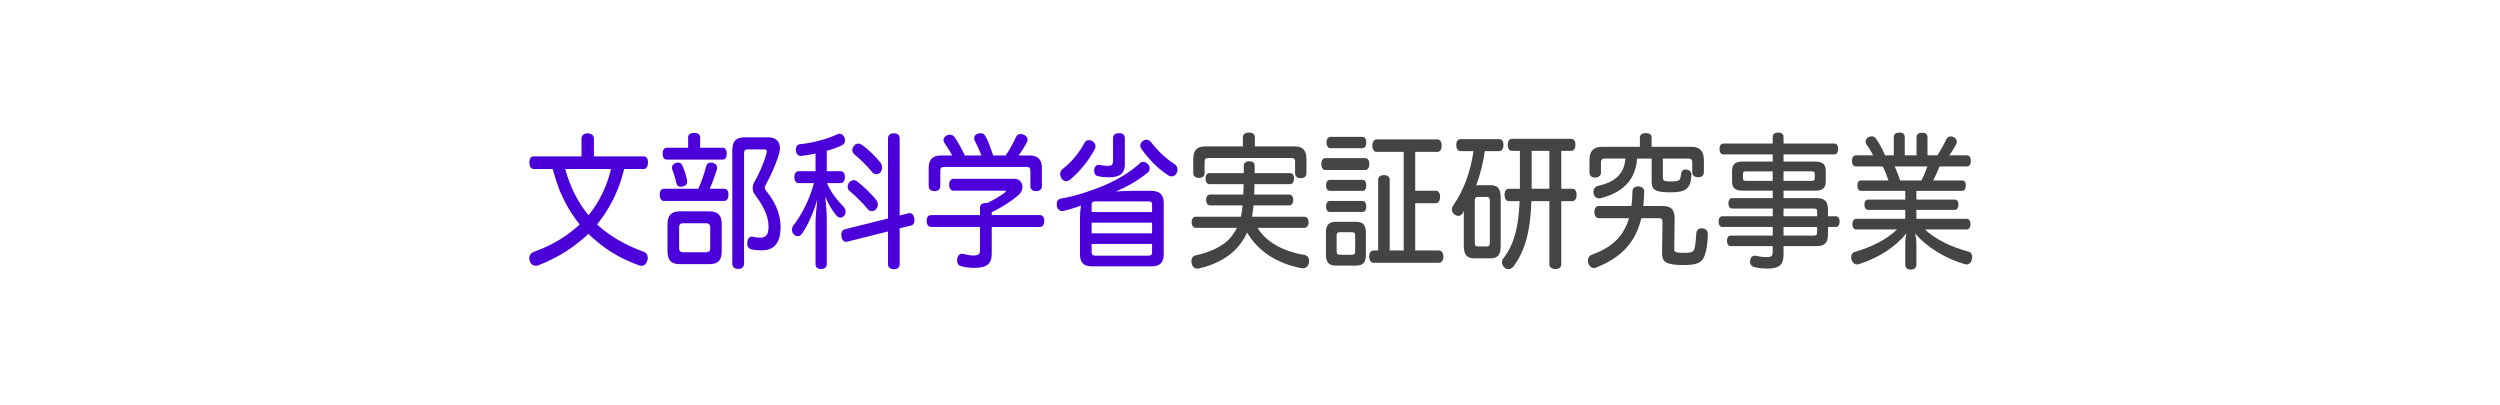 <?xml version="1.0" encoding="UTF-8"?>
<svg id="a" data-name="title" xmlns="http://www.w3.org/2000/svg" width="370" height="60" viewBox="0 0 370 60">
  <path d="m92.384,25.01c-.254.99-.548,1.958-.92,2.904-.783,1.958-1.821,3.741-3.093,5.281.274.286.568.55.881.792,1.743,1.386,3.876,2.509,5.971,3.257.431.154.646.484.646.902,0,.132-.02.264-.059.418-.176.528-.47.771-.842.771-.137,0-.294-.022-.451-.088-2.427-.88-4.542-2.068-6.5-3.784-.333-.264-.626-.572-.939-.858-.294.286-.587.55-.881.792-2.036,1.738-4.092,2.905-6.539,3.873-.117.044-.254.066-.372.066-.391,0-.724-.22-.881-.704-.059-.154-.078-.286-.078-.418,0-.44.274-.792.685-.946,2.193-.792,4.229-1.827,6.402-3.697.137-.11.254-.242.372-.374-1.175-1.43-2.134-3.081-2.897-4.863-.431-1.078-.783-2.2-1.097-3.322h-2.838c-.392,0-.607-.44-.607-.99,0-.506.215-.88.607-.88h7.106v-2.619c0-.462.333-.792.9-.792.607,0,.94.33.94.792v2.619h7.4c.392,0,.607.374.607.88,0,.55-.215.99-.607.99h-2.917Zm-8.731,0c.686,2.53,1.821,4.885,3.446,6.843,1.585-1.914,2.741-4.312,3.328-6.843h-6.774Z" fill="#4b00da"/>
  <path d="m103.37,27.937c.45-1.1.861-2.244,1.116-3.234.098-.44.333-.638.725-.638.078,0,.157,0,.235.022.431.088.685.374.685.77,0,.088-.02.176-.039.286-.293.902-.646,1.893-1.057,2.794h2.173c.392,0,.607.352.607.88,0,.506-.215.924-.607.924h-8.966c-.391,0-.606-.418-.606-.924,0-.528.215-.88.606-.88h5.129Zm-1.527-7.591c0-.462.352-.682.881-.682s.9.22.9.682v1.518h3.348c.392,0,.587.374.587.88s-.196.88-.587.88h-8.3c-.392,0-.607-.374-.607-.88s.215-.88.607-.88h3.171v-1.518Zm3.152,10.936c1.233,0,1.821.55,1.821,1.914v3.982c0,1.386-.587,1.915-1.821,1.915h-4.405c-1.214,0-1.801-.528-1.801-1.915v-3.982c0-1.364.587-1.914,1.801-1.914h4.405Zm-4.64-7.217c.333,0,.567.176.685.55.293.704.431,1.1.646,2.024.02.088.02.154.02.242,0,.396-.235.616-.666.726-.098.022-.196.044-.294.044-.333,0-.548-.176-.646-.572-.196-.858-.313-1.188-.567-1.893-.059-.132-.079-.264-.079-.374,0-.33.196-.572.548-.682.137-.044.254-.066.353-.066Zm4.17,13.268c.352,0,.587-.176.587-.594v-3.103c0-.44-.235-.594-.587-.594h-3.426c-.372,0-.587.154-.587.594v3.103c0,.418.215.594.587.594h3.426Zm3.856-15.072c0-1.386.548-1.936,1.84-1.936h3.504c1.135,0,1.703.66,1.703,1.606,0,.286-.059.594-.157.924-.47,1.584-1.233,3.168-1.958,4.533-.098.176-.137.286-.137.418,0,.11.059.242.176.374,1.194,1.496,2.173,3.234,2.173,5.457,0,2.311-.979,3.411-2.741,3.411-.607,0-1.175-.044-1.585-.154-.392-.088-.607-.374-.607-.858,0-.088,0-.176.02-.286.059-.462.333-.726.666-.726.039,0,.098,0,.157.022.313.066.744.132,1.096.132.822-.022,1.214-.418,1.214-1.672,0-1.606-.92-3.256-1.997-4.665-.235-.308-.353-.66-.353-1.034,0-.286.079-.594.255-.88.705-1.21,1.409-2.816,1.781-4.225.039-.11.059-.198.059-.286,0-.22-.137-.308-.392-.308h-2.447c-.333,0-.529.132-.529.528v16.371c0,.506-.333.792-.881.792-.528,0-.861-.286-.861-.792v-16.745Z" fill="#4b00da"/>
  <path d="m120.698,22.722c-.685.154-1.39.264-2.056.352h-.098c-.411,0-.685-.242-.764-.792v-.132c0-.44.215-.792.646-.814,1.899-.176,4.072-.792,5.482-1.452.117-.066.254-.088.372-.088.274,0,.509.176.686.528.059.154.098.308.098.462,0,.33-.157.594-.47.726-.666.308-1.429.594-2.232.814v3.015h2.056c.392,0,.626.352.626.858,0,.528-.235.902-.626.902h-2.017c.548,1.386,1.566,2.596,2.467,3.521.176.176.274.44.274.704,0,.22-.059.418-.196.594-.176.198-.372.286-.568.286-.215,0-.431-.11-.587-.308-.587-.682-1.272-1.804-1.664-2.816.118,1.034.235,2.354.235,3.279v6.755c0,.44-.352.704-.861.704-.489,0-.803-.264-.803-.704v-6.117c0-1.056.157-2.376.274-3.542-.411,1.584-1.332,3.806-2.271,5.126-.176.242-.392.374-.626.374-.176,0-.372-.066-.548-.22-.215-.198-.313-.462-.313-.726,0-.242.078-.484.235-.682,1.331-1.694,2.447-4.07,3.015-6.227h-2.271c-.411,0-.626-.374-.626-.88,0-.528.215-.88.626-.88h2.506v-2.619Zm12.451,16.393c0,.484-.333.726-.861.726-.49,0-.861-.242-.861-.726v-4.863l-6.03,1.518c-.039.022-.098.022-.157.022-.333,0-.607-.242-.705-.771-.02-.11-.02-.198-.02-.286,0-.418.176-.704.489-.792l6.421-1.606v-11.86c0-.506.352-.748.861-.748.528,0,.861.242.861.748v11.419l1.37-.352h.118c.353,0,.607.286.685.792.02.088.02.176.02.264,0,.396-.156.682-.47.771l-1.723.418v5.325Zm-3.465-9.527c.157.22.235.462.235.682,0,.264-.098.506-.274.704-.176.198-.411.286-.607.286-.235,0-.45-.11-.607-.308-.763-.924-1.82-1.958-2.702-2.707-.196-.154-.274-.374-.274-.594,0-.242.078-.462.235-.66.196-.22.45-.33.685-.33.157,0,.333.066.47.176.939.726,2.056,1.782,2.838,2.75Zm.666-5.479c.118.176.196.418.196.66s-.059.484-.196.682c-.176.22-.431.33-.666.33-.215,0-.431-.088-.587-.286-.705-.902-1.82-1.958-2.604-2.618-.235-.176-.353-.418-.353-.66,0-.22.098-.462.255-.638.176-.22.391-.33.626-.33.176,0,.372.066.528.176.94.66,2.036,1.738,2.799,2.684Z" fill="#4b00da"/>
  <path d="m145.036,30.731c0-.462.372-.682.861-.682h.196c.999-.462,1.899-1.012,2.643-1.562.098-.088.137-.132.137-.176,0-.066-.078-.088-.215-.088h-7.537c-.411,0-.646-.396-.646-.88,0-.528.235-.88.646-.88h9.025c.744,0,1.174.572,1.174,1.21,0,.396-.157.792-.509,1.123-1.136,1.012-2.486,1.848-4.033,2.618v.418h7.126c.411,0,.646.33.646.858s-.235.902-.646.902h-7.126v3.938c0,1.475-.666,2.112-2.584,2.112-.666,0-1.449-.088-2.017-.264-.313-.088-.528-.374-.528-.814,0-.088,0-.198.02-.308.098-.462.372-.704.685-.704.059,0,.118,0,.176.022.45.088.999.242,1.468.242.822,0,1.038-.198,1.038-.748v-3.477h-7.224c-.431,0-.666-.374-.666-.902s.235-.858.666-.858h7.224v-1.1Zm-4.111-7.723c-.352-.682-.822-1.364-1.174-1.892-.079-.132-.118-.242-.118-.374,0-.286.196-.572.529-.726.156-.066.293-.088.431-.088.293,0,.528.154.705.396.47.726,1.018,1.628,1.488,2.684h2.467c-.313-.814-.705-1.628-.979-2.178-.059-.132-.098-.264-.098-.374,0-.33.215-.594.568-.682.156-.044.274-.066.411-.066.333,0,.567.176.744.55.372.638.685,1.562,1.096,2.75h1.84c.646-.902,1.155-1.914,1.507-2.684.137-.33.372-.484.686-.484.137,0,.293.022.47.088.372.132.587.418.587.726,0,.11-.039.242-.098.353-.313.638-.763,1.364-1.233,2.002h1.625c1.214,0,1.821.594,1.821,1.848v2.685c0,.484-.313.748-.861.748-.509,0-.842-.264-.842-.748v-2.266c0-.44-.196-.572-.548-.572h-12.235c-.372,0-.548.132-.548.572v2.244c0,.506-.333.77-.861.77s-.861-.264-.861-.77v-2.663c0-1.254.607-1.848,1.801-1.848h1.684Z" fill="#4b00da"/>
  <path d="m159.839,32.271c0-.594.039-1.232.137-1.849-.861.33-1.782.616-2.564.792-.059.022-.137.022-.196.022-.431,0-.725-.286-.803-.771-.02-.088-.02-.176-.02-.264,0-.44.215-.726.626-.814,2.134-.352,4.424-1.122,6.382-1.936,2.154-.924,3.935-2.024,5.286-3.279.156-.154.352-.22.528-.22.196,0,.392.088.568.242.254.22.372.506.372.748,0,.22-.098.418-.255.572-1.39,1.145-2.819,1.98-4.757,2.838.92-.088,1.977-.11,2.643-.11h2.545c1.312,0,1.899.572,1.899,1.804v7.591c0,1.21-.568,1.782-1.743,1.782h-8.908c-1.194,0-1.742-.572-1.742-1.76v-5.391Zm2.291-10.606c0,.154-.039.308-.137.484-.9,1.65-2.192,3.256-3.622,4.444-.176.132-.372.22-.568.22-.254,0-.489-.132-.685-.374-.137-.22-.215-.462-.215-.66,0-.286.118-.55.313-.726,1.292-.99,2.466-2.354,3.308-3.938.118-.242.353-.374.626-.374.176,0,.353.044.548.154.274.176.431.462.431.77Zm8.379,9.726v-1.122c0-.352-.157-.462-.509-.462h-7.909c-.353,0-.529.11-.529.462v1.122h8.947Zm0,3.146v-1.584h-8.947v1.584h8.947Zm-8.947,2.816c0,.352.196.484.529.484h7.909c.333,0,.509-.132.509-.484v-1.254h-8.947v1.254Zm4.914-13.026c0,1.276-.685,1.914-2.31,1.914-.529,0-1.155-.044-1.684-.176-.313-.044-.548-.33-.548-.792,0-.066,0-.154.02-.242.079-.418.333-.638.626-.638.039,0,.098,0,.137.022.411.066.842.132,1.175.132.685,0,.842-.22.842-.771v-3.344c0-.484.352-.726.881-.726.509,0,.861.242.861.726v3.895Zm3.191-3.652c.235,0,.47.11.666.33.999,1.32,2.291,2.53,3.485,3.278.293.176.45.484.45.814,0,.176-.039.374-.137.55-.176.308-.47.462-.744.462-.157,0-.333-.044-.47-.154-1.449-.902-2.897-2.376-3.955-3.873-.137-.176-.196-.374-.196-.55,0-.264.137-.506.392-.682.176-.11.352-.176.509-.176Z" fill="#4b00da"/>
  <path d="m186.114,33.724c1.292,2.156,3.974,3.542,6.95,4.004.41.066.685.418.685.902,0,.088,0,.154-.02.242-.117.572-.47.836-.92.836h-.137c-3.348-.638-6.383-2.311-8.105-5.303-.254.616-.607,1.166-.999,1.694-1.527,2.046-3.896,3.125-6.108,3.631-.079.022-.176.022-.254.022-.411,0-.725-.242-.842-.77-.02-.11-.04-.22-.04-.308,0-.462.235-.792.626-.88,1.997-.418,4.17-1.32,5.325-2.816.293-.418.568-.814.783-1.254h-6.089c-.352,0-.606-.33-.606-.836s.254-.814.606-.814h6.676c.137-.55.196-1.1.255-1.672h-4.816c-.353,0-.587-.33-.587-.814,0-.462.235-.792.587-.792h4.914c.02-.528.039-1.012.059-1.541h-5.07c-.372,0-.568-.352-.568-.836s.196-.792.568-.792h5.09v-1.078c0-.44.294-.682.803-.682.529,0,.803.198.803.66v1.1h5.246c.372,0,.588.308.588.792s-.216.836-.588.836h-5.266c0,.528-.02,1.012-.039,1.541h5.188c.353,0,.588.308.588.792s-.235.814-.588.814h-5.286c-.059.572-.137,1.1-.215,1.672h7.732c.372,0,.627.308.627.814s-.255.836-.627.836h-6.93Zm-2.173-13.334c0-.506.293-.77.881-.77.626,0,.9.264.9.77v1.276h5.873c1.233,0,1.762.594,1.762,1.893v2.046c0,.506-.313.77-.842.77s-.842-.264-.842-.748v-1.694c0-.44-.195-.55-.587-.55h-12.196c-.411,0-.607.11-.607.55v1.672c0,.462-.313.726-.822.726-.548,0-.861-.264-.861-.749v-2.024c0-1.298.528-1.893,1.781-1.893h5.56v-1.276Z" fill="#444"/>
  <path d="m202.053,23.404c.411,0,.607.374.607.88,0,.484-.196.88-.607.88h-5.912c-.392,0-.587-.396-.587-.88,0-.506.195-.88.587-.88h5.912Zm.098,14.324c0,1.122-.45,1.584-1.487,1.584h-2.937c-1.019,0-1.488-.462-1.488-1.584v-3.322c0-1.145.47-1.584,1.488-1.584h2.937c1.037,0,1.487.44,1.487,1.584v3.322Zm-5.344-9.483c-.372,0-.549-.374-.549-.814s.177-.814.549-.814h4.894c.333,0,.51.374.51.814s-.177.814-.51.814h-4.894Zm0,3.125c-.372,0-.549-.374-.549-.814s.177-.814.549-.814h4.874c.353,0,.529.374.529.814s-.177.814-.529.814h-4.874Zm4.854-11.112c.353,0,.549.352.549.836,0,.462-.196.836-.549.836h-4.757c-.353,0-.588-.374-.588-.836,0-.484.235-.836.588-.836h4.757Zm-3.328,14.104c-.353,0-.509.132-.509.484v2.376c0,.374.156.484.509.484h1.723c.353,0,.51-.11.51-.484v-2.376c0-.352-.157-.484-.51-.484h-1.723Zm5.639-7.789c0-.418.353-.66.861-.66.489,0,.842.242.842.66v10.496h2.075v-14.588h-4.014c-.392,0-.626-.396-.626-.924s.234-.924.626-.924h9.025c.372,0,.606.375.606.924,0,.528-.234.924-.606.924h-3.309v5.743h3.054c.392,0,.627.396.627.924,0,.55-.235.924-.627.924h-3.054v6.997h3.523c.392,0,.646.374.646.902,0,.55-.255.924-.646.924h-9.671c-.431,0-.665-.374-.665-.924,0-.528.234-.902.665-.902h.666v-10.496Z" fill="#444"/>
  <path d="m219.754,22.37c-.255,1.738-.666,3.433-1.272,5.061.078-.022.156-.022.234-.022h1.88c1.096,0,1.507.528,1.507,1.914v7.019c0,1.364-.411,1.892-1.507,1.892h-2.35c-1.175,0-1.605-.528-1.605-1.892v-4.423c0-.22,0-.462.02-.704-.059.11-.117.22-.176.33-.157.286-.392.396-.666.396-.215,0-.431-.088-.606-.242-.216-.176-.333-.44-.333-.726,0-.198.059-.396.215-.594,1.625-2.354,2.565-5.104,2.977-8.009h-1.899c-.411,0-.646-.396-.646-.924,0-.506.234-.858.646-.858h5.717c.411,0,.626.352.626.858s-.215.924-.626.924h-2.134Zm-1.488,13.488c0,.484.137.616.45.616h1.331c.333,0,.45-.132.45-.616v-6.095c0-.462-.117-.616-.45-.616h-1.331c-.313,0-.45.154-.45.616v6.095Zm12.804-7.921h1.645c.411,0,.626.374.626.88,0,.55-.215.946-.626.946h-1.645v9.352c0,.462-.333.704-.881.704-.47,0-.881-.242-.881-.704v-9.352h-2.663c-.156,4.797-1.057,7.503-2.623,9.638-.216.286-.489.44-.764.44-.195,0-.392-.066-.567-.22-.255-.22-.392-.528-.392-.814,0-.198.059-.418.215-.594,1.469-1.892,2.232-4.356,2.389-8.449h-1.605c-.411,0-.626-.396-.626-.946,0-.506.215-.88.626-.88h1.645v-5.611h-1.194c-.392,0-.606-.352-.606-.902,0-.506.215-.88.606-.88h8.751c.431,0,.666.352.666.88,0,.55-.235.902-.666.902h-1.429v5.611Zm-4.386-5.611v5.611h2.624v-5.611h-2.624Z" fill="#444"/>
  <path d="m242.916,32.293c-.881,3.696-3.054,5.853-6.676,7.305-.137.044-.254.066-.372.066-.332,0-.606-.22-.783-.638-.059-.154-.078-.286-.078-.44,0-.396.196-.748.51-.858,2.799-1.012,4.698-2.486,5.579-5.435h-4.503c-.392,0-.626-.418-.626-.924,0-.484.234-.88.626-.88h4.855c.098-.66.137-1.408.156-2.2,0-.418.353-.704.822-.704h.059c.528.022.861.308.861.726-.02.77-.059,1.496-.137,2.178h2.917c1.214,0,1.742.572,1.723,1.871l-.059,4.4c-.02.022-.02.044-.02.066,0,.506.254.594,1.527.594,1.213,0,1.409-.198,1.526-.792.117-.506.177-1.232.235-2.134.039-.44.312-.704.822-.704h.059c.509.022.822.374.822.814v.022c-.02,1.276-.177,2.42-.47,3.168-.353,1.056-1.058,1.43-3.074,1.43-1.174,0-1.938-.088-2.467-.308-.47-.176-.763-.638-.763-1.386v-.066l.059-4.643c0-.396-.157-.528-.529-.528h-2.604Zm-.215-11.904c0-.462.312-.682.881-.682.587,0,.861.22.861.682v1.342h5.912c1.253,0,1.82.66,1.82,1.98v1.782c0,.484-.332.748-.842.748s-.881-.264-.881-.748v-1.474c0-.418-.176-.55-.587-.55h-3.759v2.729c0,.55.137.66,1.155.66.92,0,1.214-.11,1.351-.308.098-.176.156-.572.215-.946.039-.308.274-.528.627-.528.078,0,.176.022.254.044.411.088.627.33.627.77v.11c-.059.88-.294,1.672-.842,2.024-.45.33-1.175.44-2.35.44h-.312c-2.075-.044-2.389-.528-2.389-1.65v-3.345h-2.153c-.216,3.213-2.193,5.083-5.462,5.875-.059.022-.118.022-.177.022-.392,0-.704-.264-.803-.748-.02-.088-.02-.176-.02-.264,0-.396.235-.704.568-.814,2.604-.572,3.993-1.76,4.17-4.071h-3.035c-.411,0-.587.132-.587.572v1.496c0,.462-.353.748-.861.748-.528,0-.842-.286-.842-.748v-1.826c0-1.32.567-1.98,1.82-1.98h5.639v-1.342Z" fill="#444"/>
  <path d="m256.329,30.863c-.332,0-.528-.353-.528-.771,0-.44.196-.77.528-.77h6.03v-1.1h-4.464c-1.076,0-1.546-.396-1.546-1.364v-1.562c0-.99.47-1.386,1.546-1.386h4.464v-1.056h-7.303c-.371,0-.567-.352-.567-.814s.196-.792.567-.792h7.303v-.968c0-.44.313-.66.803-.66.528,0,.803.22.803.66v.968h7.518c.353,0,.567.33.567.792s-.215.814-.567.814h-7.518v1.056h4.679c1.097,0,1.566.396,1.566,1.386v1.562c0,.968-.47,1.364-1.566,1.364h-4.679v1.1h4.854c1.253,0,1.723.506,1.723,1.716v.968h1.175c.333,0,.549.308.549.77,0,.484-.216.814-.549.814h-1.175v1.122c0,1.21-.47,1.716-1.723,1.716h-4.854v1.21c0,1.518-.568,2.112-2.408,2.112-.646,0-1.39-.088-1.919-.22-.352-.088-.626-.33-.626-.814,0-.066,0-.132.02-.198.059-.462.353-.682.686-.682.059,0,.117,0,.176.022.431.11,1.018.198,1.508.198.743,0,.959-.154.959-.726v-.902h-6.245c-.313,0-.528-.352-.528-.792s.215-.77.528-.77h6.245v-1.276h-7.459c-.353,0-.548-.33-.548-.814,0-.44.195-.77.548-.77h7.459v-1.144h-6.03Zm6.03-5.501h-3.896c-.353,0-.51.066-.51.396v.616c0,.33.157.396.51.396h3.896v-1.408Zm1.605,1.408h4.131c.332,0,.489-.066.489-.396v-.616c0-.33-.157-.396-.489-.396h-4.131v1.408Zm0,5.237h4.973v-.704c0-.374-.138-.44-.529-.44h-4.443v1.144Zm0,1.584v1.276h4.443c.392,0,.529-.11.529-.506v-.77h-4.973Z" fill="#444"/>
  <path d="m277.222,22.986c-.274-.55-.646-1.166-.979-1.606-.098-.154-.137-.308-.137-.44,0-.264.176-.506.47-.66.156-.066.294-.11.431-.11.274,0,.509.132.686.418.47.638.939,1.562,1.292,2.398h1.292v-2.662c0-.506.333-.704.822-.704.528,0,.803.198.803.704v2.662h1.742v-2.64c0-.506.313-.704.803-.704.548,0,.822.198.822.704v2.64h1.448c.529-.748.96-1.584,1.292-2.288.177-.352.372-.506.666-.506.117,0,.235.022.372.066.372.132.567.418.567.726,0,.11-.02.22-.078.33-.255.484-.626,1.078-1.018,1.672h2.604c.353,0,.567.33.567.836,0,.484-.215.814-.567.814h-4.072c-.274.726-.587,1.386-.939,2.068h4.307c.333,0,.528.308.528.748,0,.484-.195.792-.528.792h-6.793v1.298h5.697c.332,0,.528.308.528.748,0,.418-.196.77-.528.77h-5.697v1.32h7.459c.333,0,.548.33.548.814,0,.44-.215.77-.548.77h-6.206c1.723,1.541,3.817,2.553,6.401,3.257.411.088.607.418.607.836,0,.11-.02.22-.039.33-.118.462-.392.748-.783.748-.098,0-.196-.022-.294-.044-2.761-.814-5.599-2.442-7.342-4.577.118.44.196,1.012.196,1.54v3.146c0,.418-.333.704-.842.704-.489,0-.803-.286-.803-.704v-3.146c0-.528.039-1.034.195-1.54-1.684,2.068-4.149,3.652-7.008,4.555-.118.044-.235.066-.333.066-.372,0-.666-.264-.803-.682-.039-.132-.059-.264-.059-.396,0-.374.195-.682.528-.77,2.584-.77,4.698-1.826,6.245-3.323h-6.049c-.313,0-.549-.33-.549-.77,0-.484.235-.814.549-.814h7.282v-1.32h-5.521c-.333,0-.528-.352-.528-.77,0-.44.195-.748.528-.748h5.521v-1.298h-6.559c-.333,0-.528-.308-.528-.792,0-.44.195-.748.528-.748h4.072c-.235-.726-.509-1.408-.842-2.068h-3.954c-.392,0-.607-.33-.607-.814,0-.506.216-.836.607-.836h2.525Zm3.19,1.65c.313.66.568,1.364.803,2.068h3.152c.353-.66.626-1.342.881-2.068h-4.836Z" fill="#444"/>
</svg>